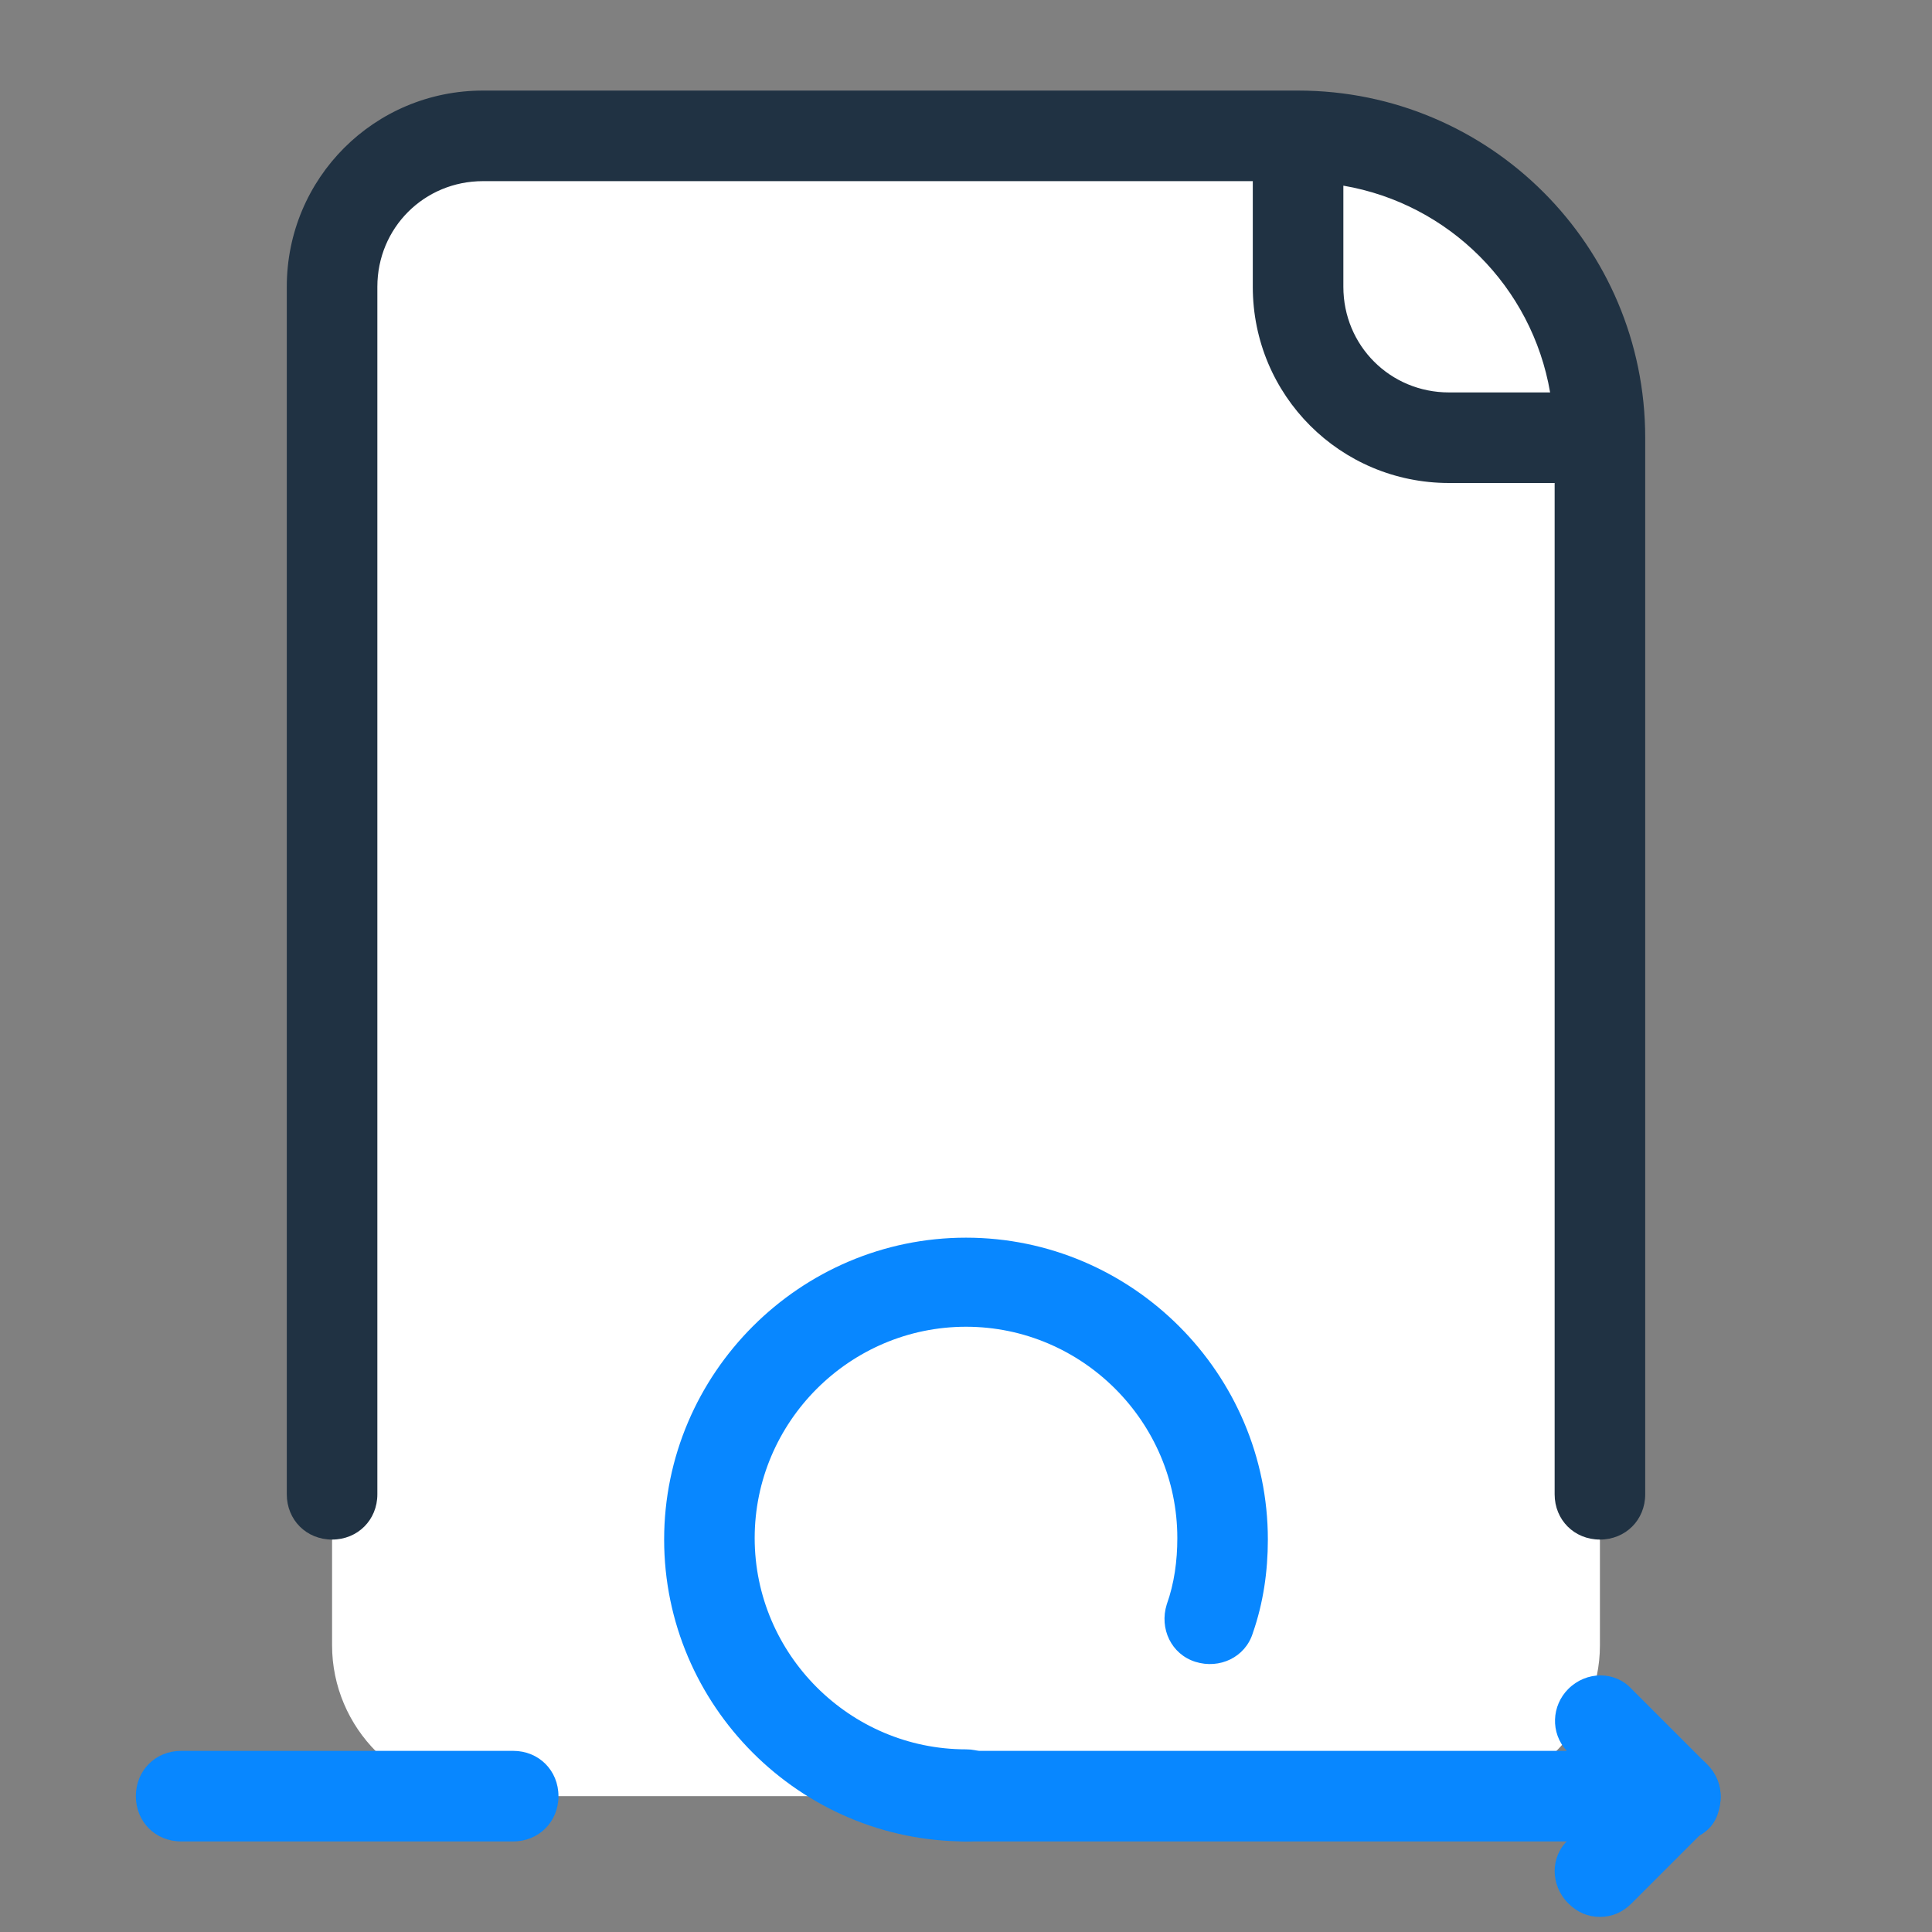 <svg width="50" height="50" viewBox="0 0 50 50" fill="none" xmlns="http://www.w3.org/2000/svg">
<rect x="0" y="0" width="50" height="50" fill="#808080" stroke="none"/>
<path d="M37.5 46.484H12.5C10.352 46.484 8.594 44.727 8.594 42.578V7.422C8.594 5.273 10.352 3.516 12.5 3.516H33.594C37.891 3.516 41.406 7.031 41.406 11.328V42.578C41.406 44.727 39.648 46.484 37.5 46.484Z" fill="white"/>
<path d="M13.281 47.656H4.688C4.023 47.656 3.516 47.148 3.516 46.484C3.516 45.82 4.023 45.312 4.688 45.312H13.281C13.945 45.312 14.453 45.82 14.453 46.484C14.453 47.148 13.945 47.656 13.281 47.656ZM43.359 47.656H25C24.336 47.656 23.828 47.148 23.828 46.484C23.828 45.82 24.336 45.312 25 45.312H40.547C40.117 44.844 40.156 44.141 40.586 43.711C41.055 43.242 41.797 43.242 42.227 43.711L44.18 45.664C44.531 46.016 44.609 46.484 44.453 46.953C44.297 47.422 43.828 47.656 43.359 47.656Z" fill="#0887FF"/>
<path d="M25 47.656C20.703 47.656 17.188 44.141 17.188 39.844C17.188 35.547 20.703 32.031 25 32.031C29.297 32.031 32.812 35.547 32.812 39.844C32.812 40.664 32.695 41.484 32.422 42.266C32.227 42.891 31.562 43.203 30.938 43.008C30.312 42.812 30 42.148 30.195 41.523C30.391 40.977 30.469 40.391 30.469 39.805C30.469 36.797 28.008 34.336 25 34.336C21.992 34.336 19.531 36.797 19.531 39.805C19.531 42.812 21.992 45.273 25 45.273C25.664 45.273 26.172 45.781 26.172 46.445C26.172 47.109 25.664 47.656 25 47.656ZM41.406 49.609C41.094 49.609 40.82 49.492 40.586 49.258C40.117 48.789 40.117 48.047 40.586 47.617L42.539 45.664C43.008 45.195 43.75 45.195 44.18 45.664C44.648 46.133 44.648 46.875 44.18 47.305L42.227 49.258C41.992 49.492 41.719 49.609 41.406 49.609Z" fill="#0887FF"/>
<path d="M8.594 39.844C9.258 39.844 9.766 39.336 9.766 38.672V7.422C9.766 5.898 10.977 4.688 12.5 4.688H32.422V7.422C32.422 10.234 34.688 12.5 37.5 12.5H40.234V38.672C40.234 39.336 40.742 39.844 41.406 39.844C42.07 39.844 42.578 39.336 42.578 38.672V11.328C42.578 6.367 38.555 2.344 33.594 2.344H12.5C9.688 2.344 7.422 4.609 7.422 7.422V38.672C7.422 39.336 7.93 39.844 8.594 39.844ZM40.117 10.156H37.5C35.977 10.156 34.766 8.945 34.766 7.422V4.805C37.5 5.273 39.648 7.422 40.117 10.156Z" fill="#203243"/>
</svg>
